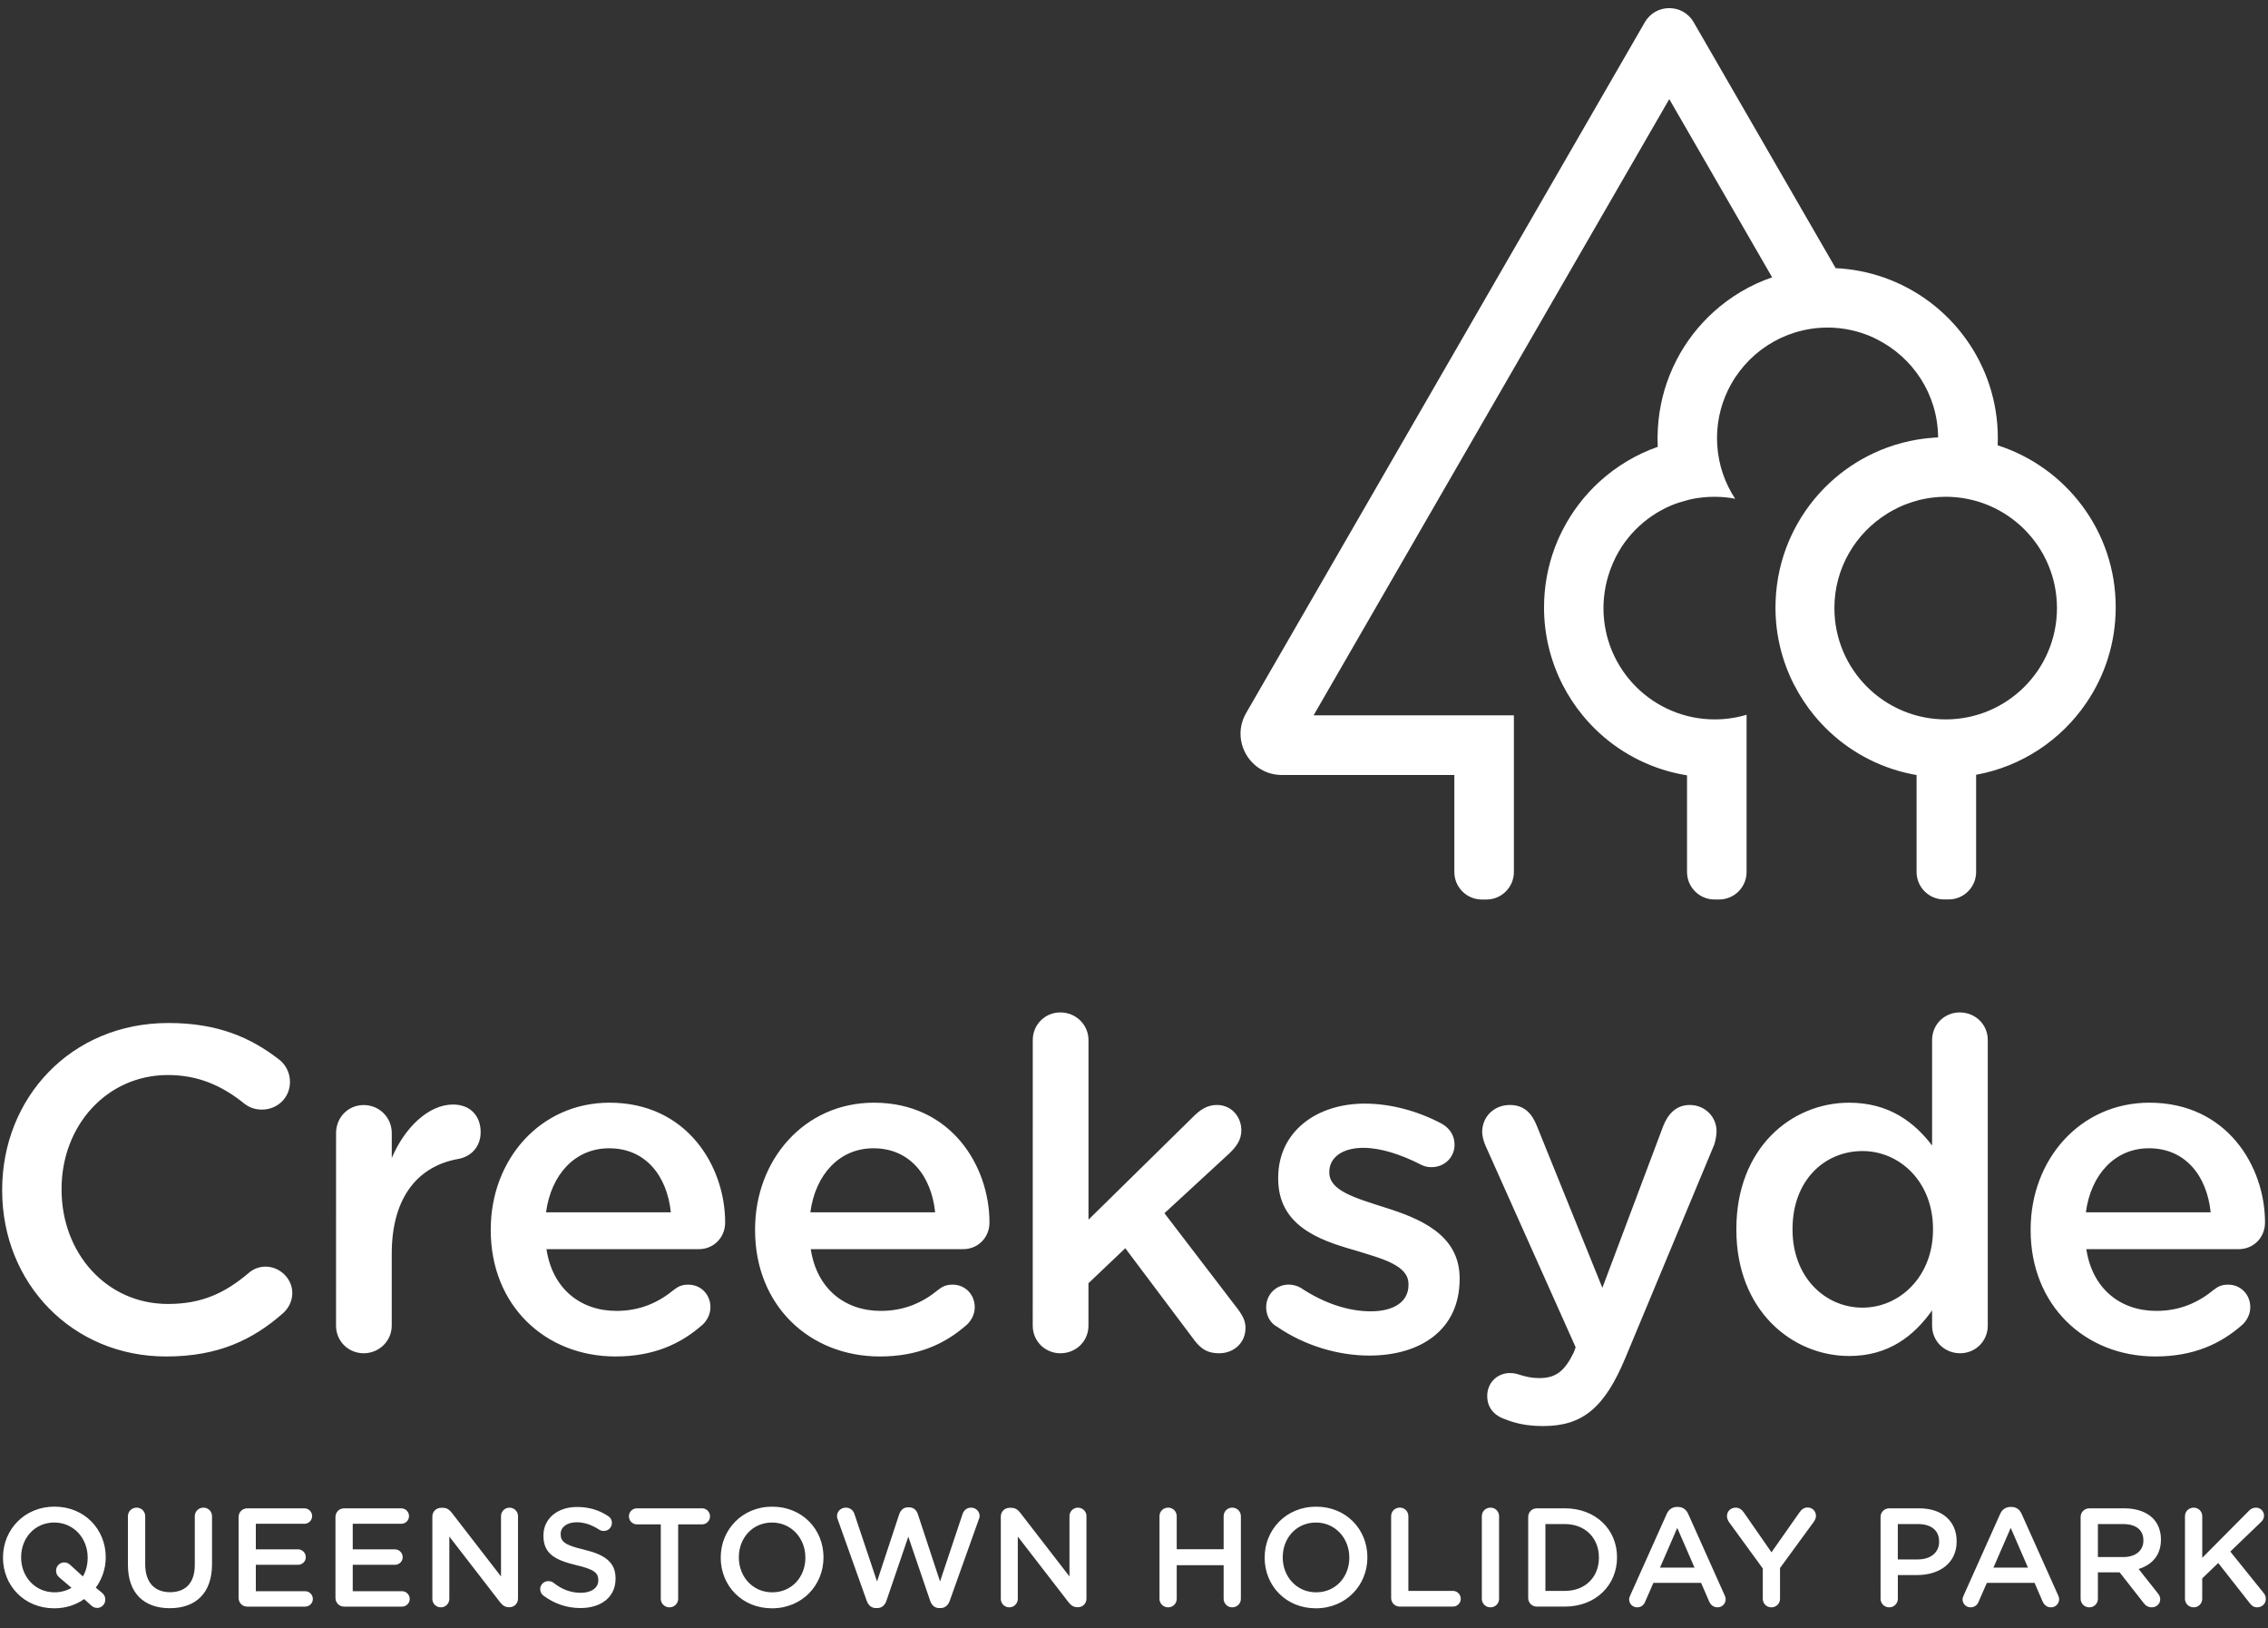 <svg version="1.1" id="Layer_1" xmlns="http://www.w3.org/2000/svg" xmlns:xlink="http://www.w3.org/1999/xlink" x="0px" y="0px"
	 width="160px" height="114.833px" viewBox="0 0 160 114.833">
<rect x="0" y="0" width="160" height="114.833" fill="#333333" stroke="none"/>
<g>
	<path fill="#FFFFFF" d="M11.721,95.667c3.669,0,6.106-1.17,8.25-3.055c0.358-0.324,0.65-0.811,0.65-1.428
		c0-1.008-0.878-1.854-1.885-1.854c-0.486,0-0.909,0.195-1.202,0.457c-1.656,1.396-3.28,2.176-5.686,2.176
		c-4.353,0-7.504-3.605-7.504-8.057v-0.064c0-4.451,3.185-8.025,7.504-8.025c2.179,0,3.866,0.781,5.426,2.047
		c0.26,0.195,0.649,0.391,1.201,0.391c1.104,0,1.982-0.846,1.982-1.949c0-0.715-0.357-1.268-0.78-1.592
		c-1.98-1.527-4.289-2.566-7.796-2.566c-6.888,0-11.728,5.295-11.728,11.758v0.066C0.156,90.501,5.093,95.667,11.721,95.667
		 M23.706,93.491c0,1.105,0.879,1.949,1.949,1.949c1.104,0,1.981-0.877,1.981-1.949v-5.068c0-4.061,1.917-6.203,4.71-6.691
		c0.878-0.164,1.562-0.844,1.562-1.885c0-1.137-0.715-1.949-1.95-1.949c-1.722,0-3.411,1.625-4.32,3.77v-1.754
		c0-1.104-0.877-1.98-1.981-1.98s-1.949,0.877-1.949,1.98L23.706,93.491L23.706,93.491z M38.521,85.499
		c0.357-2.664,2.046-4.516,4.45-4.516c2.6,0,4.094,1.982,4.354,4.516H38.521L38.521,85.499z M49.598,93.394
		c0.293-0.293,0.521-0.715,0.521-1.201c0-0.91-0.684-1.592-1.561-1.592c-0.454,0-0.715,0.129-1.008,0.357
		c-1.104,0.908-2.403,1.494-4.06,1.494c-2.535,0-4.518-1.559-4.938-4.354h10.752c1.008,0,1.853-0.781,1.853-1.885
		c0-3.963-2.695-8.445-8.154-8.445c-4.904,0-8.382,4.027-8.382,8.934v0.064c0,5.295,3.834,8.9,8.805,8.9
		C46.09,95.667,48.039,94.79,49.598,93.394 M57.167,85.499c0.355-2.664,2.047-4.516,4.45-4.516c2.599,0,4.094,1.982,4.354,4.516
		H57.167L57.167,85.499z M68.244,93.394c0.292-0.293,0.521-0.715,0.521-1.201c0-0.91-0.683-1.592-1.56-1.592
		c-0.455,0-0.714,0.129-1.008,0.357c-1.104,0.908-2.403,1.494-4.062,1.494c-2.533,0-4.516-1.559-4.938-4.354h10.754
		c1.007,0,1.853-0.781,1.853-1.885c0-3.963-2.697-8.445-8.153-8.445c-4.905,0-8.383,4.027-8.383,8.934v0.064
		c0,5.295,3.833,8.9,8.804,8.9C64.737,95.667,66.686,94.79,68.244,93.394 M72.856,93.491c0,1.105,0.879,1.949,1.949,1.949
		c1.105,0,1.982-0.844,1.982-1.949v-2.99l2.599-2.469l4.905,6.531c0.486,0.617,0.94,0.877,1.722,0.877
		c1.007,0,1.853-0.715,1.853-1.787c0-0.455-0.164-0.813-0.521-1.301l-5.197-6.789l4.548-4.191c0.553-0.52,0.877-1.006,0.877-1.656
		c0-0.941-0.682-1.787-1.722-1.787c-0.685,0-1.17,0.324-1.688,0.844l-7.374,7.246V73.351c0-1.074-0.877-1.949-1.982-1.949
		c-1.104,0-1.949,0.875-1.949,1.949L72.856,93.491L72.856,93.491z M96.604,95.603c3.573,0,6.368-1.787,6.368-5.395v-0.063
		c0-3.086-2.827-4.223-5.328-5.004c-2.016-0.648-3.865-1.168-3.865-2.438V82.64c0-0.975,0.877-1.688,2.402-1.688
		c1.203,0,2.632,0.455,4.027,1.17c0.261,0.129,0.457,0.193,0.779,0.193c0.91,0,1.627-0.682,1.627-1.59
		c0-0.684-0.392-1.203-0.942-1.496c-1.658-0.877-3.574-1.396-5.394-1.396c-3.412,0-6.106,1.98-6.106,5.23v0.064
		c0,3.281,2.825,4.32,5.358,5.035c2.016,0.617,3.834,1.07,3.834,2.402v0.066c0,1.137-0.975,1.852-2.664,1.852
		c-1.56,0-3.28-0.553-4.938-1.658c-0.229-0.129-0.52-0.227-0.844-0.227c-0.91,0-1.594,0.715-1.594,1.592
		c0,0.65,0.325,1.137,0.748,1.365C92.056,94.921,94.427,95.603,96.604,95.603 M108.884,100.573c2.762,0,4.32-1.299,5.781-4.809
		l6.27-15.041c0.064-0.195,0.163-0.617,0.163-0.941c0-1.041-0.845-1.852-1.884-1.852c-1.008,0-1.561,0.682-1.883,1.494l-4.289,11.4
		l-4.614-11.4c-0.356-0.91-0.909-1.494-1.915-1.494c-1.105,0-1.95,0.811-1.95,1.916c0,0.26,0.099,0.648,0.229,0.941l6.365,14.229
		l-0.129,0.357c-0.649,1.332-1.269,1.818-2.438,1.818c-0.553,0-0.91-0.096-1.364-0.227c-0.194-0.064-0.39-0.129-0.714-0.129
		c-0.848,0-1.593,0.646-1.593,1.623c0,0.941,0.647,1.43,1.233,1.625C106.967,100.409,107.778,100.573,108.884,100.573
		 M140.231,73.351c0-1.105-0.878-1.949-1.98-1.949c-1.072,0-1.948,0.844-1.948,1.949v7.438c-1.236-1.625-3.022-3.02-5.849-3.02
		c-4.094,0-7.959,3.215-7.959,8.9v0.064c0,5.684,3.932,8.9,7.959,8.9c2.793,0,4.58-1.43,5.849-3.217v1.072
		c0,1.105,0.876,1.951,1.981,1.951c1.069,0,1.947-0.846,1.947-1.951V73.351L140.231,73.351z M131.396,81.179
		c2.633,0,4.971,2.176,4.971,5.49v0.064c0,3.281-2.338,5.49-4.971,5.49c-2.664,0-4.938-2.176-4.938-5.49v-0.064
		C126.458,83.259,128.7,81.179,131.396,81.179 M147.151,85.499c0.356-2.664,2.047-4.516,4.45-4.516c2.599,0,4.095,1.982,4.354,4.516
		H147.151L147.151,85.499z M158.229,93.394c0.292-0.293,0.521-0.715,0.521-1.201c0-0.91-0.684-1.592-1.561-1.592
		c-0.453,0-0.715,0.129-1.007,0.357c-1.104,0.908-2.403,1.494-4.06,1.494c-2.535,0-4.518-1.559-4.938-4.354h10.753
		c1.008,0,1.852-0.781,1.852-1.885c0-3.963-2.696-8.445-8.153-8.445c-4.905,0-8.381,4.027-8.381,8.934v0.064
		c0,5.295,3.833,8.9,8.804,8.9C154.72,95.667,156.67,94.79,158.229,93.394"/>
	<path fill="#FFFFFF" d="M140.928,31.406c0.007-0.167,0.013-0.335,0.013-0.504c0-5.23-3.347-9.678-8.015-11.322
		c-1.08-0.38-2.229-0.612-3.427-0.668L119.483,1.568c-0.765-1.326-2.681-1.326-3.445,0L87.909,50.29
		c-1.119,1.94,0.279,4.366,2.521,4.366h12.169v6.842c0,1.072,0.867,1.941,1.939,1.941h0.322c1.071,0,1.94-0.869,1.94-1.941V50.451
		H92.669L117.762,6.99l7.256,12.568c-1.551,0.534-2.957,1.375-4.146,2.454c-1.047,0.95-1.924,2.083-2.582,3.348
		c-0.196,0.377-0.373,0.764-0.528,1.162c-0.513,1.304-0.801,2.718-0.823,4.196c-0.001,0.062-0.006,0.123-0.006,0.184
		c0,0.205,0.006,0.408,0.016,0.61c-1.547,0.544-2.951,1.395-4.135,2.48c-1.043,0.958-1.914,2.097-2.566,3.368
		c-0.129,0.252-0.254,0.508-0.364,0.77c-0.545,1.279-0.875,2.672-0.944,4.133c-0.009,0.191-0.014,0.381-0.014,0.574
		c0,1.974,0.479,3.834,1.322,5.477c0.393,0.764,0.863,1.479,1.404,2.136c0.358,0.436,0.745,0.85,1.162,1.231
		c1.689,1.551,3.827,2.619,6.195,3c0.001,0.002,0.003,0.004,0.005,0.006v6.809c0,1.072,0.869,1.941,1.938,1.941h0.324
		c1.071,0,1.94-0.869,1.94-1.941v-6.842v-0.035v-1.268V50.45v-0.041c-0.711,0.211-1.466,0.327-2.246,0.327
		c-4.335,0-7.851-3.514-7.851-7.85c0-0.201,0.011-0.4,0.026-0.599c0.001-0.028,0.003-0.057,0.005-0.085
		c0.014-0.146,0.029-0.291,0.051-0.435c0.016-0.115,0.035-0.228,0.057-0.34c0.01-0.052,0.02-0.104,0.029-0.155
		c0.043-0.207,0.098-0.41,0.156-0.611c0.033-0.114,0.07-0.228,0.109-0.34c0.023-0.071,0.05-0.141,0.075-0.211
		c0.21-0.558,0.472-1.09,0.797-1.579c0.278-0.421,0.599-0.813,0.952-1.171c0.716-0.727,1.574-1.313,2.529-1.715
		c0.342-0.145,0.698-0.255,1.063-0.35c0.021-0.006,0.043-0.011,0.064-0.018c0.09-0.022,0.178-0.051,0.27-0.07
		c0.523-0.11,1.064-0.17,1.619-0.17c0.008,0,0.017,0.001,0.023,0.001c0.008,0,0.016-0.001,0.021-0.001
		c0.493,0,0.977,0.048,1.443,0.135c-0.724-1.098-1.174-2.389-1.262-3.778c-0.01-0.163-0.017-0.326-0.017-0.492
		c0-0.021,0.001-0.041,0.001-0.062c0.01-1.355,0.369-2.628,0.988-3.736c0.359-0.642,0.808-1.229,1.326-1.744
		c1.012-1,2.295-1.725,3.727-2.056c0.184-0.042,0.367-0.081,0.556-0.109c0.394-0.061,0.794-0.093,1.203-0.093
		c1.126,0,2.196,0.242,3.165,0.674c0.096,0.042,0.188,0.092,0.283,0.139c2.559,1.268,4.328,3.893,4.348,6.932
		c-0.109,0.004-0.221,0.014-0.333,0.022c-1.5,0.106-2.923,0.487-4.221,1.095c-1.138,0.532-2.179,1.236-3.086,2.081
		c-1.025,0.952-1.882,2.083-2.524,3.342c-0.008,0.016-0.019,0.032-0.025,0.047c-0.127,0.251-0.245,0.505-0.354,0.766
		c-0.537,1.28-0.856,2.673-0.918,4.133c-0.007,0.167-0.012,0.335-0.012,0.504c0,1.944,0.465,3.778,1.284,5.402
		c0.021,0.038,0.041,0.074,0.061,0.111c0.389,0.75,0.852,1.453,1.382,2.099c0.343,0.417,0.714,0.812,1.108,1.181
		c1.668,1.549,3.775,2.627,6.117,3.029c0.002,0.002,0.002,0.002,0.003,0.002v6.834c0,1.072,0.868,1.939,1.94,1.939h0.321
		c1.072,0,1.94-0.869,1.94-1.939v-6.844v-0.01c3.229-0.586,6.006-2.463,7.779-5.076c1.305-1.919,2.068-4.235,2.068-6.73
		C149.267,37.487,145.765,32.956,140.928,31.406 M137.263,50.736c-4.336,0-7.852-3.514-7.852-7.85c0-2.82,1.494-5.283,3.729-6.663
		c0.036-0.023,0.072-0.046,0.11-0.069c0.084-0.051,0.17-0.1,0.256-0.148c0.142-0.078,0.285-0.152,0.432-0.222
		c0.025-0.012,0.051-0.021,0.076-0.034c0.093-0.043,0.186-0.085,0.279-0.124c0.063-0.026,0.129-0.047,0.193-0.072
		c0.036-0.014,0.073-0.029,0.111-0.042c0.186-0.066,0.37-0.127,0.561-0.181c0.08-0.023,0.158-0.049,0.238-0.069
		c0.029-0.006,0.059-0.012,0.085-0.018c0.062-0.015,0.123-0.027,0.183-0.04c0.203-0.042,0.406-0.08,0.615-0.105
		c0.02-0.002,0.039-0.005,0.059-0.008c0.125-0.015,0.25-0.025,0.377-0.035c0.029-0.002,0.061-0.005,0.093-0.007
		c0.149-0.009,0.3-0.014,0.453-0.014c4.336,0,7.851,3.515,7.851,7.85C145.112,47.223,141.599,50.736,137.263,50.736"/>
</g>
<path fill="#FFFFFF" d="M154.142,112.755c0,0.338,0.268,0.604,0.614,0.604c0.337,0,0.604-0.266,0.604-0.604v-1.436l1.129-1.088
	l2.229,2.84c0.128,0.17,0.276,0.287,0.514,0.287c0.347,0,0.615-0.256,0.615-0.594c0-0.189-0.07-0.307-0.167-0.434l-2.339-2.904
	l2.16-2.078c0.137-0.129,0.218-0.266,0.218-0.455c0-0.301-0.229-0.564-0.566-0.564c-0.215,0-0.365,0.078-0.504,0.227l-3.287,3.309
	v-2.934c0-0.336-0.268-0.602-0.604-0.602c-0.348,0-0.615,0.266-0.615,0.602V112.755L154.142,112.755z M148,109.813v-2.328h1.772
	c0.903,0,1.437,0.404,1.437,1.15v0.02c0,0.703-0.554,1.158-1.426,1.158H148z M146.782,112.755c0,0.338,0.268,0.604,0.614,0.604
	c0.337,0,0.604-0.266,0.604-0.604v-1.863h1.535l1.684,2.15c0.14,0.188,0.317,0.316,0.594,0.316c0.297,0,0.584-0.229,0.584-0.566
	c0-0.186-0.079-0.316-0.198-0.461l-1.326-1.676c0.932-0.289,1.574-0.961,1.574-2.068v-0.021c0-0.604-0.209-1.121-0.573-1.494
	c-0.444-0.438-1.13-0.695-2.001-0.695h-2.478c-0.346,0-0.614,0.27-0.614,0.615v5.764H146.782z M140.631,110.558l1.219-2.803
	l1.218,2.803H140.631z M138.452,112.792c0,0.316,0.248,0.566,0.563,0.566c0.259,0,0.467-0.139,0.565-0.387l0.586-1.338h3.366
	l0.563,1.301c0.11,0.256,0.308,0.424,0.595,0.424c0.328,0,0.575-0.256,0.575-0.584c0-0.08-0.021-0.168-0.068-0.258l-2.576-5.746
	c-0.139-0.305-0.376-0.492-0.722-0.492h-0.062c-0.347,0-0.594,0.186-0.732,0.492l-2.574,5.746
	C138.483,112.616,138.452,112.704,138.452,112.792 M133.885,109.981v-2.496h1.416c0.912,0,1.498,0.426,1.498,1.236v0.021
	c0,0.725-0.576,1.238-1.498,1.238H133.885L133.885,109.981z M132.668,112.755c0,0.338,0.269,0.604,0.614,0.604
	c0.337,0,0.604-0.266,0.604-0.604v-1.674h1.378c1.525,0,2.771-0.813,2.771-2.367v-0.02c0-1.396-1.01-2.318-2.633-2.318h-2.121
	c-0.345,0-0.614,0.268-0.614,0.615L132.668,112.755L132.668,112.755z M124.359,112.755c0,0.338,0.266,0.604,0.602,0.604
	c0.347,0,0.614-0.266,0.614-0.604v-2.17l2.367-3.236c0.089-0.123,0.168-0.268,0.168-0.436c0-0.328-0.237-0.596-0.594-0.596
	c-0.257,0-0.435,0.148-0.584,0.369l-1.96,2.791l-1.932-2.783c-0.147-0.217-0.327-0.365-0.594-0.365
	c-0.347,0-0.614,0.258-0.614,0.584c0,0.17,0.06,0.307,0.138,0.426l2.389,3.277V112.755z M117.108,110.558l1.217-2.803l1.218,2.803
	H117.108z M114.93,112.792c0,0.316,0.246,0.566,0.563,0.566c0.259,0,0.466-0.139,0.564-0.387l0.585-1.338h3.366l0.563,1.301
	c0.112,0.256,0.308,0.424,0.596,0.424c0.326,0,0.574-0.256,0.574-0.584c0-0.08-0.021-0.168-0.07-0.258l-2.574-5.746
	c-0.139-0.305-0.377-0.492-0.723-0.492h-0.061c-0.346,0-0.594,0.186-0.731,0.492l-2.574,5.746
	C114.959,112.616,114.93,112.704,114.93,112.792 M109.024,112.2v-4.715h1.367c1.456,0,2.407,1.002,2.407,2.357v0.02
	c0,1.355-0.952,2.338-2.407,2.338H109.024L109.024,112.2z M107.809,112.694c0,0.348,0.267,0.613,0.612,0.613h1.971
	c2.18,0,3.684-1.512,3.684-3.465v-0.02c0-1.953-1.504-3.447-3.684-3.447h-1.971c-0.346,0-0.612,0.27-0.612,0.615V112.694z
	 M104.538,112.755c0,0.338,0.268,0.604,0.613,0.604c0.336,0,0.604-0.266,0.604-0.604v-5.824c0-0.338-0.268-0.604-0.604-0.604
	c-0.346,0-0.613,0.266-0.613,0.604V112.755z M98.141,112.694c0,0.348,0.267,0.613,0.612,0.613h3.743
	c0.308,0,0.556-0.246,0.556-0.553s-0.248-0.555-0.556-0.555h-3.14v-5.27c0-0.338-0.268-0.604-0.604-0.604
	c-0.346,0-0.612,0.266-0.612,0.604L98.141,112.694L98.141,112.694z M92.851,112.3c-1.378,0-2.358-1.107-2.358-2.457v-0.02
	c0-1.348,0.962-2.445,2.339-2.445s2.358,1.117,2.358,2.465v0.02C95.188,111.212,94.228,112.3,92.851,112.3 M92.83,113.427
	c2.131,0,3.635-1.631,3.635-3.584v-0.02c0-1.953-1.484-3.564-3.614-3.564s-3.634,1.631-3.634,3.584v0.02
	C89.217,111.815,90.701,113.427,92.83,113.427 M81.798,112.755c0,0.338,0.267,0.604,0.612,0.604c0.337,0,0.604-0.266,0.604-0.604
	v-2.367h3.31v2.367c0,0.338,0.269,0.604,0.604,0.604c0.346,0,0.612-0.266,0.612-0.604v-5.824c0-0.338-0.267-0.604-0.612-0.604
	c-0.337,0-0.604,0.266-0.604,0.604v2.33h-3.31v-2.33c0-0.338-0.268-0.604-0.604-0.604c-0.346,0-0.612,0.266-0.612,0.604V112.755z
	 M70.604,112.765c0,0.328,0.268,0.594,0.604,0.594c0.327,0,0.594-0.266,0.594-0.594v-4.398l3.567,4.615
	c0.168,0.219,0.347,0.367,0.633,0.367h0.05c0.336,0,0.594-0.268,0.594-0.604v-5.824c0-0.328-0.268-0.592-0.604-0.592
	c-0.326,0-0.594,0.266-0.594,0.592v4.26l-3.468-4.486c-0.169-0.209-0.337-0.355-0.634-0.355h-0.129
	c-0.346,0-0.613,0.275-0.613,0.611V112.765z M61.146,112.903c0.118,0.316,0.336,0.506,0.634,0.506h0.118
	c0.298,0,0.524-0.189,0.634-0.506l1.546-4.527l1.544,4.527c0.11,0.316,0.327,0.506,0.624,0.506h0.119
	c0.297,0,0.525-0.199,0.634-0.506l2.051-5.744c0.03-0.068,0.06-0.168,0.06-0.246c0-0.328-0.277-0.586-0.604-0.586
	c-0.297,0-0.505,0.188-0.595,0.436l-1.594,4.771l-1.564-4.742c-0.09-0.287-0.307-0.486-0.614-0.486h-0.089
	c-0.306,0-0.515,0.199-0.613,0.486l-1.565,4.742l-1.596-4.764c-0.079-0.256-0.306-0.443-0.604-0.443
	c-0.336,0-0.624,0.258-0.624,0.592c0,0.082,0.02,0.172,0.051,0.24L61.146,112.903z M54.479,112.3c-1.378,0-2.356-1.107-2.356-2.457
	v-0.02c0-1.348,0.96-2.445,2.337-2.445s2.357,1.117,2.357,2.465v0.02C56.817,111.212,55.856,112.3,54.479,112.3 M54.46,113.427
	c2.13,0,3.635-1.631,3.635-3.584v-0.02c0-1.953-1.485-3.564-3.615-3.564s-3.635,1.631-3.635,3.584v0.02
	C50.846,111.815,52.33,113.427,54.46,113.427 M46.616,112.755c0,0.338,0.277,0.604,0.613,0.604c0.337,0,0.613-0.266,0.613-0.604
	v-5.248h1.693c0.307,0,0.555-0.26,0.555-0.568c0-0.305-0.248-0.563-0.555-0.563h-4.604c-0.316,0-0.563,0.258-0.563,0.563
	c0,0.309,0.248,0.568,0.563,0.568h1.685V112.755z M40.95,113.409c1.457,0,2.476-0.771,2.476-2.068v-0.021
	c0-1.148-0.752-1.674-2.219-2.029c-1.338-0.316-1.655-0.557-1.655-1.092v-0.02c0-0.455,0.418-0.82,1.13-0.82
	c0.545,0,1.06,0.178,1.596,0.525c0.098,0.059,0.197,0.088,0.316,0.088c0.318,0,0.574-0.248,0.574-0.564
	c0-0.238-0.128-0.406-0.268-0.486c-0.623-0.414-1.327-0.641-2.198-0.641c-1.378,0-2.365,0.82-2.365,2.01v0.02
	c0,1.277,0.831,1.713,2.306,2.07c1.288,0.295,1.566,0.563,1.566,1.059v0.02c0,0.514-0.477,0.873-1.229,0.873
	c-0.753,0-1.367-0.258-1.942-0.715c-0.078-0.059-0.188-0.107-0.355-0.107c-0.315,0-0.575,0.246-0.575,0.563
	c0,0.199,0.101,0.367,0.238,0.465C39.118,113.112,40.009,113.409,40.95,113.409 M30.501,112.765c0,0.328,0.267,0.594,0.603,0.594
	c0.328,0,0.595-0.266,0.595-0.594v-4.398l3.567,4.615c0.168,0.219,0.347,0.367,0.633,0.367h0.05c0.337,0,0.594-0.268,0.594-0.604
	v-5.824c0-0.328-0.268-0.592-0.604-0.592c-0.326,0-0.594,0.266-0.594,0.592v4.26l-3.468-4.486c-0.169-0.209-0.337-0.355-0.634-0.355
	h-0.129c-0.347,0-0.613,0.275-0.613,0.611V112.765z M24.279,113.308h4.081c0.296,0,0.545-0.236,0.545-0.543
	c0-0.297-0.249-0.545-0.545-0.545h-3.476v-1.861h2.979c0.298,0,0.545-0.238,0.545-0.535c0-0.307-0.247-0.555-0.545-0.555h-2.979
	v-1.803h3.427c0.297,0,0.544-0.24,0.544-0.545c0-0.299-0.246-0.545-0.544-0.545h-4.032c-0.346,0-0.613,0.268-0.613,0.615v5.703
	C23.667,113.042,23.935,113.308,24.279,113.308 M17.445,113.308h4.08c0.297,0,0.545-0.236,0.545-0.543
	c0-0.297-0.248-0.545-0.545-0.545h-3.477v-1.861h2.981c0.297,0,0.544-0.238,0.544-0.535c0-0.307-0.247-0.555-0.544-0.555h-2.981
	v-1.803h3.428c0.297,0,0.544-0.24,0.544-0.545c0-0.299-0.247-0.545-0.544-0.545h-4.031c-0.347,0-0.613,0.268-0.613,0.615v5.703
	C16.832,113.042,17.099,113.308,17.445,113.308 M11.978,113.419c1.813,0,2.98-1.041,2.98-3.109v-3.379
	c0-0.338-0.267-0.604-0.604-0.604c-0.346,0-0.612,0.266-0.612,0.604v3.438c0,1.279-0.665,1.922-1.745,1.922
	c-1.089,0-1.753-0.686-1.753-1.971v-3.389c0-0.338-0.269-0.604-0.604-0.604c-0.348,0-0.615,0.266-0.615,0.604v3.438
	C9.026,112.378,10.175,113.419,11.978,113.419 M4.184,111.249l0.861,0.734c-0.336,0.197-0.742,0.316-1.199,0.316
	c-1.377,0-2.356-1.107-2.356-2.457v-0.02c0-1.348,0.96-2.445,2.338-2.445c1.376,0,2.357,1.117,2.357,2.465v0.02
	c0,0.496-0.119,0.941-0.337,1.318l-0.893-0.813c-0.139-0.119-0.247-0.178-0.426-0.178c-0.317,0-0.574,0.268-0.574,0.584
	C3.956,110.983,4.045,111.132,4.184,111.249 M3.827,113.427c0.802,0,1.525-0.236,2.109-0.65l0.494,0.443
	c0.11,0.109,0.248,0.18,0.427,0.18c0.316,0,0.573-0.27,0.573-0.586c0-0.209-0.089-0.355-0.228-0.477l-0.445-0.365
	c0.445-0.604,0.702-1.35,0.702-2.131v-0.02c0-1.951-1.484-3.564-3.614-3.564s-3.634,1.633-3.634,3.584v0.021
	C0.213,111.815,1.697,113.427,3.827,113.427"/>
</svg>
